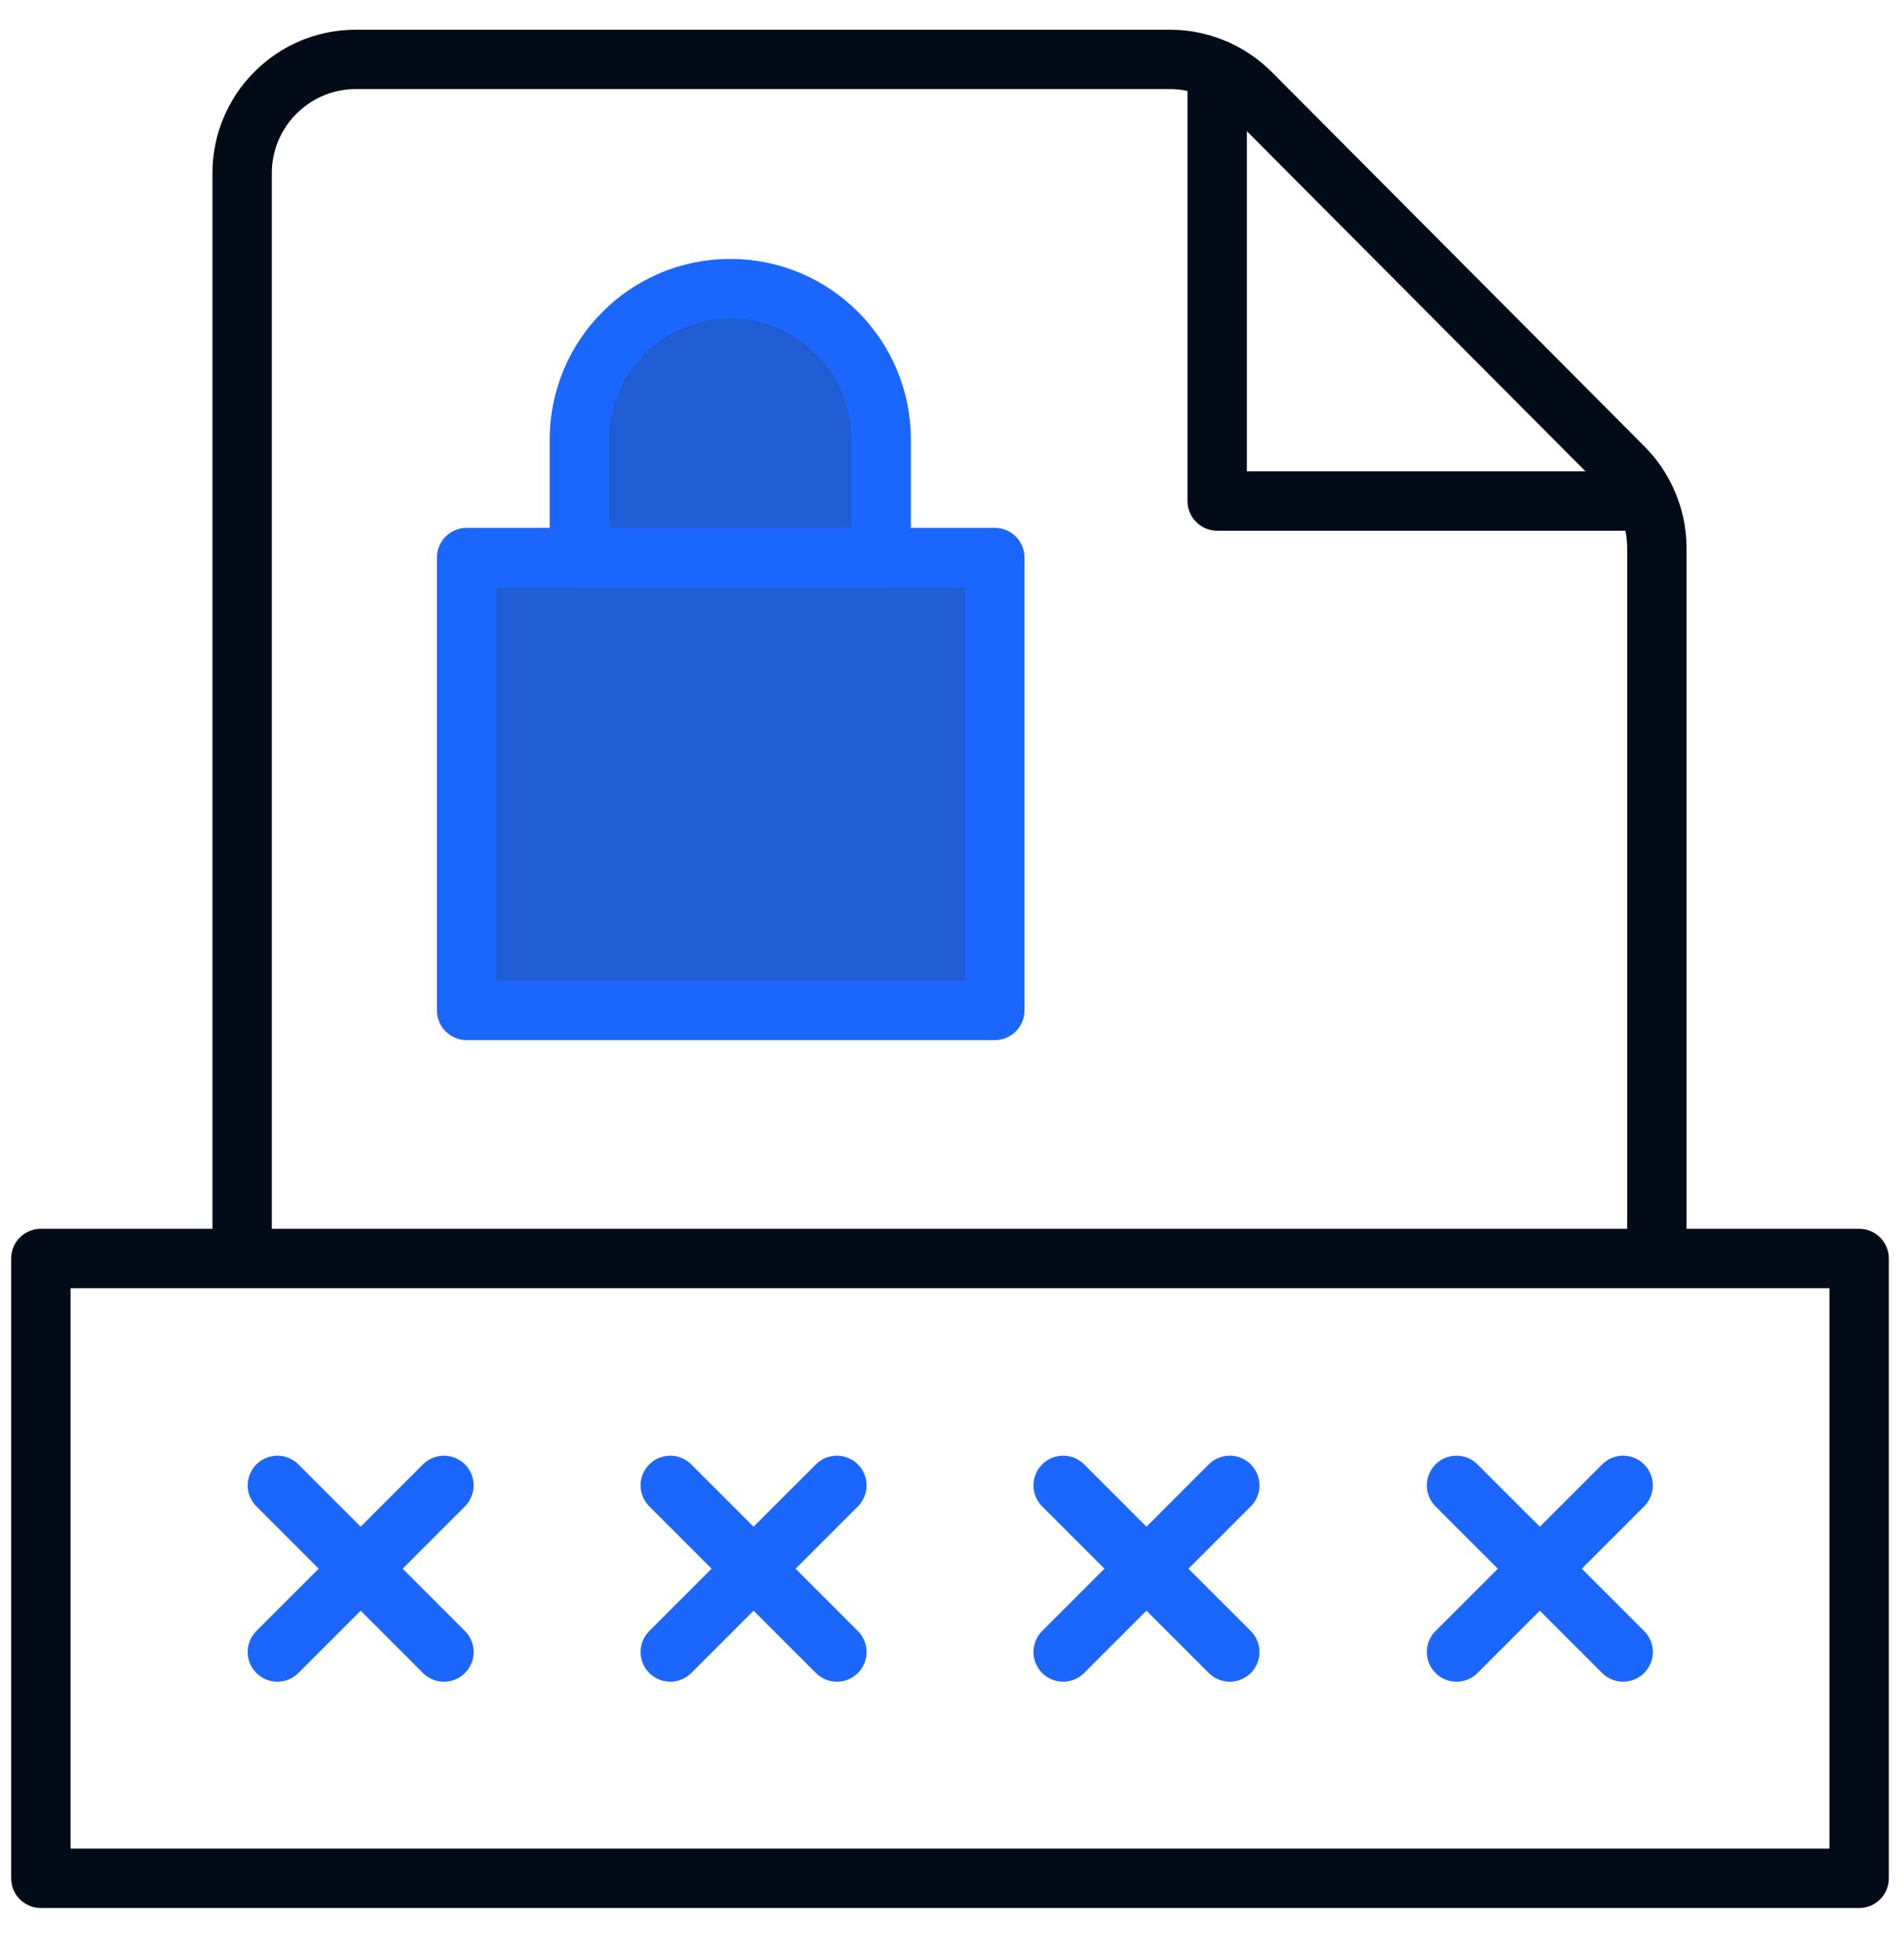 <svg width="32" height="33" viewBox="0 0 32 33" fill="none" xmlns="http://www.w3.org/2000/svg">
<g clip-path="url(#clip0_1672_52835)">
<path d="M4.672 25.008L7.477 27.813" stroke="#1B67FD" stroke-miterlimit="10" stroke-linecap="round" stroke-linejoin="round"/>
<path d="M7.477 25.008L4.672 27.813" stroke="#1B67FD" stroke-miterlimit="10" stroke-linecap="round" stroke-linejoin="round"/>
<path d="M14.095 25.008L11.289 27.813" stroke="#1B67FD" stroke-miterlimit="10" stroke-linecap="round" stroke-linejoin="round"/>
<path d="M11.289 25.008L14.095 27.813" stroke="#1B67FD" stroke-miterlimit="10" stroke-linecap="round" stroke-linejoin="round"/>
<path d="M17.906 25.008L20.712 27.813" stroke="#1B67FD" stroke-miterlimit="10" stroke-linecap="round" stroke-linejoin="round"/>
<path d="M20.712 25.008L17.906 27.813" stroke="#1B67FD" stroke-miterlimit="10" stroke-linecap="round" stroke-linejoin="round"/>
<path d="M27.337 25.008L24.531 27.813" stroke="#1B67FD" stroke-miterlimit="10" stroke-linecap="round" stroke-linejoin="round"/>
<path d="M24.531 25.008L27.337 27.813" stroke="#1B67FD" stroke-miterlimit="10" stroke-linecap="round" stroke-linejoin="round"/>
<path d="M31.312 21.188H0.688V31.623H31.312V21.188Z" stroke="#030B18" stroke-miterlimit="10" stroke-linecap="round" stroke-linejoin="round"/>
<path d="M4.078 21.062V2.916C4.078 1.858 4.936 1 5.994 1H19.702C19.981 1 20.253 1.06 20.503 1.175C20.711 1.269 20.902 1.402 21.067 1.567L27.343 7.87C27.507 8.035 27.638 8.226 27.732 8.434C27.845 8.681 27.905 8.952 27.905 9.229V20.918" stroke="#030B18" stroke-miterlimit="10" stroke-linecap="round" stroke-linejoin="round"/>
<path d="M20.5 1.176V8.435H27.729" stroke="#030B18" stroke-miterlimit="10" stroke-linecap="round" stroke-linejoin="round"/>
<path d="M16.755 9.387H7.859V17.011H16.755V9.387Z" fill="#1E5DD3" stroke="#1B67FD" stroke-miterlimit="10" stroke-linecap="round" stroke-linejoin="round"/>
<path d="M12.299 4.859C10.896 4.859 9.758 5.997 9.758 7.401V9.387H14.841V7.401C14.841 5.997 13.703 4.859 12.299 4.859Z" fill="#1E5DD3" stroke="#1B67FD" stroke-miterlimit="10" stroke-linecap="round" stroke-linejoin="round"/>
</g>
<defs>
<clipPath id="clip0_1672_52835">
<rect width="32" height="32" fill="white" transform="translate(0 0.312)"/>
</clipPath>
</defs>
</svg>
